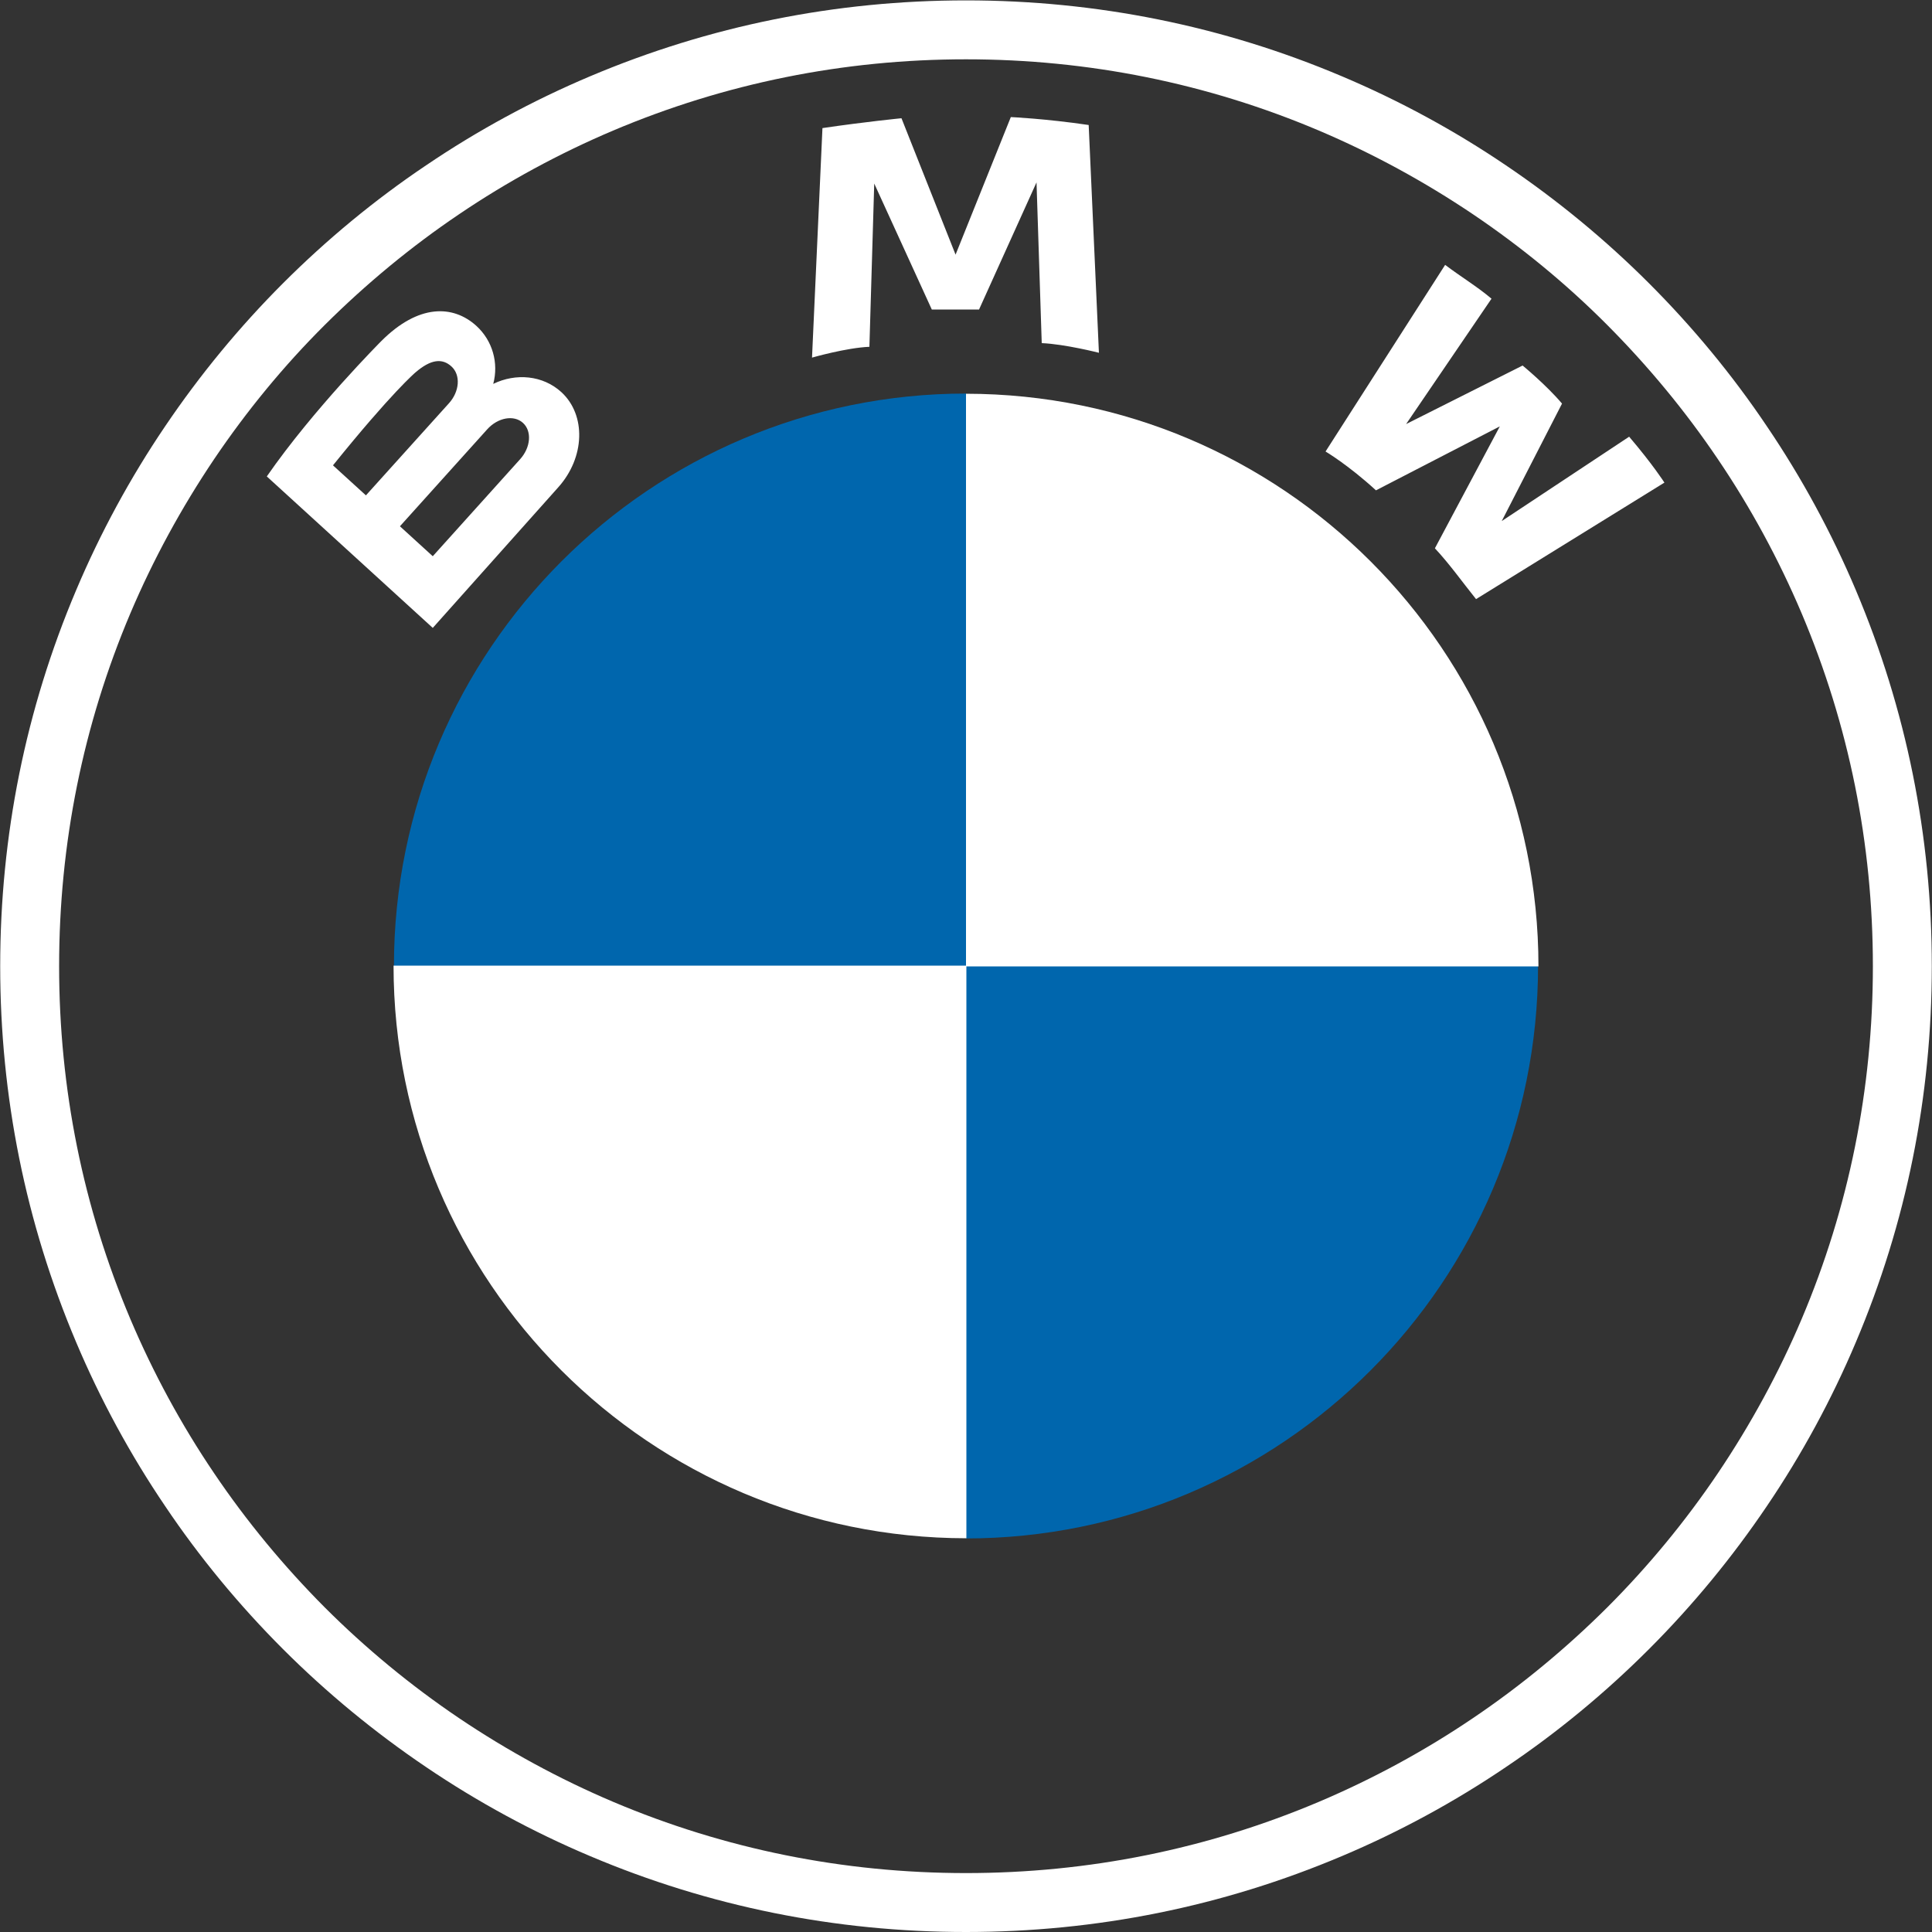 <svg viewBox="0 0 100 100" xmlns="http://www.w3.org/2000/svg" id="Layer_2"><rect x="0" y="0" width="100" height="100" fill="#333333" stroke="none"/><defs><style>.cls-1{fill:#0066ad;}.cls-2{fill:#fff;}</style></defs><g id="LOGO_PARTNER_BMW"><path d="M20.38,50h29.64v-29.63h0c-16.37,0-29.63,13.27-29.63,29.63h0Z" class="cls-1"></path><path d="M79.62,49.98h-29.64v29.65h0c16.37,0,29.63-13.29,29.63-29.65h0Z" class="cls-1"></path><path d="M50,20.38v29.64h29.63c0-16.37-13.27-29.63-29.63-29.64h0Z" class="cls-2"></path><path d="M50.02,79.62v-29.64h-29.65c0,16.37,13.29,29.63,29.65,29.64h0Z" class="cls-2"></path><path d="M84.33,22.6l-6.6,4.37,3.12-6.08c-.81-.96-2.04-1.97-2.04-1.97l-6.03,3.03,4.42-6.49c-.73-.62-1.58-1.13-2.4-1.75l-6.19,9.66s1.17.69,2.61,2.01l6.41-3.31-3.36,6.31c.75.8,1.43,1.76,2.13,2.63l9.75-6.03s-.6-.94-1.82-2.37h0ZM50.68,16.01l2.97-6.57.27,8.32c1.2.05,2.96.5,2.96.5l-.53-11.79c-2.24-.33-4.03-.41-4.03-.41l-2.86,7.12-2.8-7.06s-1.85.18-4.09.51l-.54,11.88s1.77-.51,2.97-.56l.25-8.45,2.98,6.52h2.45,0ZM25.53,19.87h0c.29-1.09-.04-2.24-.87-3-1.21-1.1-3-1.14-4.92.78,0,0-3.53,3.54-5.93,7.01l8.59,7.84,6.48-7.26c1.41-1.56,1.46-3.76.18-4.94-.96-.88-2.36-1-3.53-.43h0ZM17.24,24.08c3.04-3.77,4.26-4.8,4.26-4.8.8-.69,1.39-.75,1.87-.31.48.44.42,1.29-.13,1.9l-4.3,4.77-1.69-1.54ZM26.92,23.77l-4.52,5.02-1.7-1.55,4.52-5.02c.55-.61,1.38-.76,1.85-.33s.4,1.27-.15,1.88h0Z" class="cls-2"></path><path d="M50,100c-6.75,0-13.3-1.32-19.46-3.93-2.96-1.25-5.82-2.8-8.49-4.61-2.65-1.79-5.14-3.84-7.4-6.1s-4.32-4.75-6.1-7.4c-1.81-2.67-3.36-5.53-4.61-8.49-2.61-6.17-3.93-12.71-3.93-19.46s1.32-13.3,3.93-19.46c1.25-2.96,2.8-5.82,4.61-8.49,1.79-2.65,3.84-5.14,6.1-7.4s4.75-4.32,7.4-6.1c2.67-1.81,5.53-3.36,8.49-4.61,6.17-2.61,12.71-3.93,19.46-3.93s13.3,1.32,19.46,3.93c2.96,1.25,5.82,2.8,8.49,4.61,2.65,1.79,5.14,3.84,7.4,6.1,2.26,2.26,4.32,4.75,6.1,7.4,1.81,2.67,3.36,5.53,4.61,8.49,2.61,6.17,3.93,12.71,3.93,19.46s-1.32,13.3-3.93,19.46c-1.25,2.96-2.8,5.82-4.61,8.49-1.79,2.65-3.84,5.14-6.1,7.4-2.26,2.26-4.75,4.32-7.4,6.1-2.67,1.81-5.53,3.36-8.49,4.61-6.17,2.61-12.71,3.93-19.46,3.93ZM50,3.07c-6.34,0-12.48,1.24-18.27,3.69-2.78,1.18-5.46,2.63-7.97,4.33-2.49,1.68-4.82,3.61-6.95,5.73s-4.05,4.46-5.73,6.95c-1.69,2.51-3.15,5.19-4.33,7.97-2.45,5.78-3.69,11.93-3.69,18.27s1.24,12.48,3.69,18.27c1.18,2.78,2.63,5.46,4.33,7.97,1.68,2.49,3.61,4.82,5.73,6.95,2.12,2.12,4.46,4.05,6.95,5.73,2.51,1.69,5.19,3.15,7.97,4.33,5.78,2.45,11.93,3.69,18.27,3.69s12.48-1.24,18.27-3.69c2.78-1.18,5.46-2.63,7.97-4.33,2.49-1.68,4.82-3.61,6.95-5.73,2.12-2.12,4.05-4.46,5.73-6.95,1.69-2.51,3.15-5.19,4.33-7.97,2.45-5.78,3.69-11.93,3.69-18.27s-1.24-12.48-3.69-18.27c-1.18-2.78-2.63-5.46-4.33-7.97-1.68-2.49-3.61-4.82-5.73-6.95s-4.46-4.05-6.95-5.73c-2.51-1.69-5.19-3.15-7.97-4.33-5.78-2.45-11.93-3.69-18.27-3.69Z" class="cls-2"></path></g></svg>